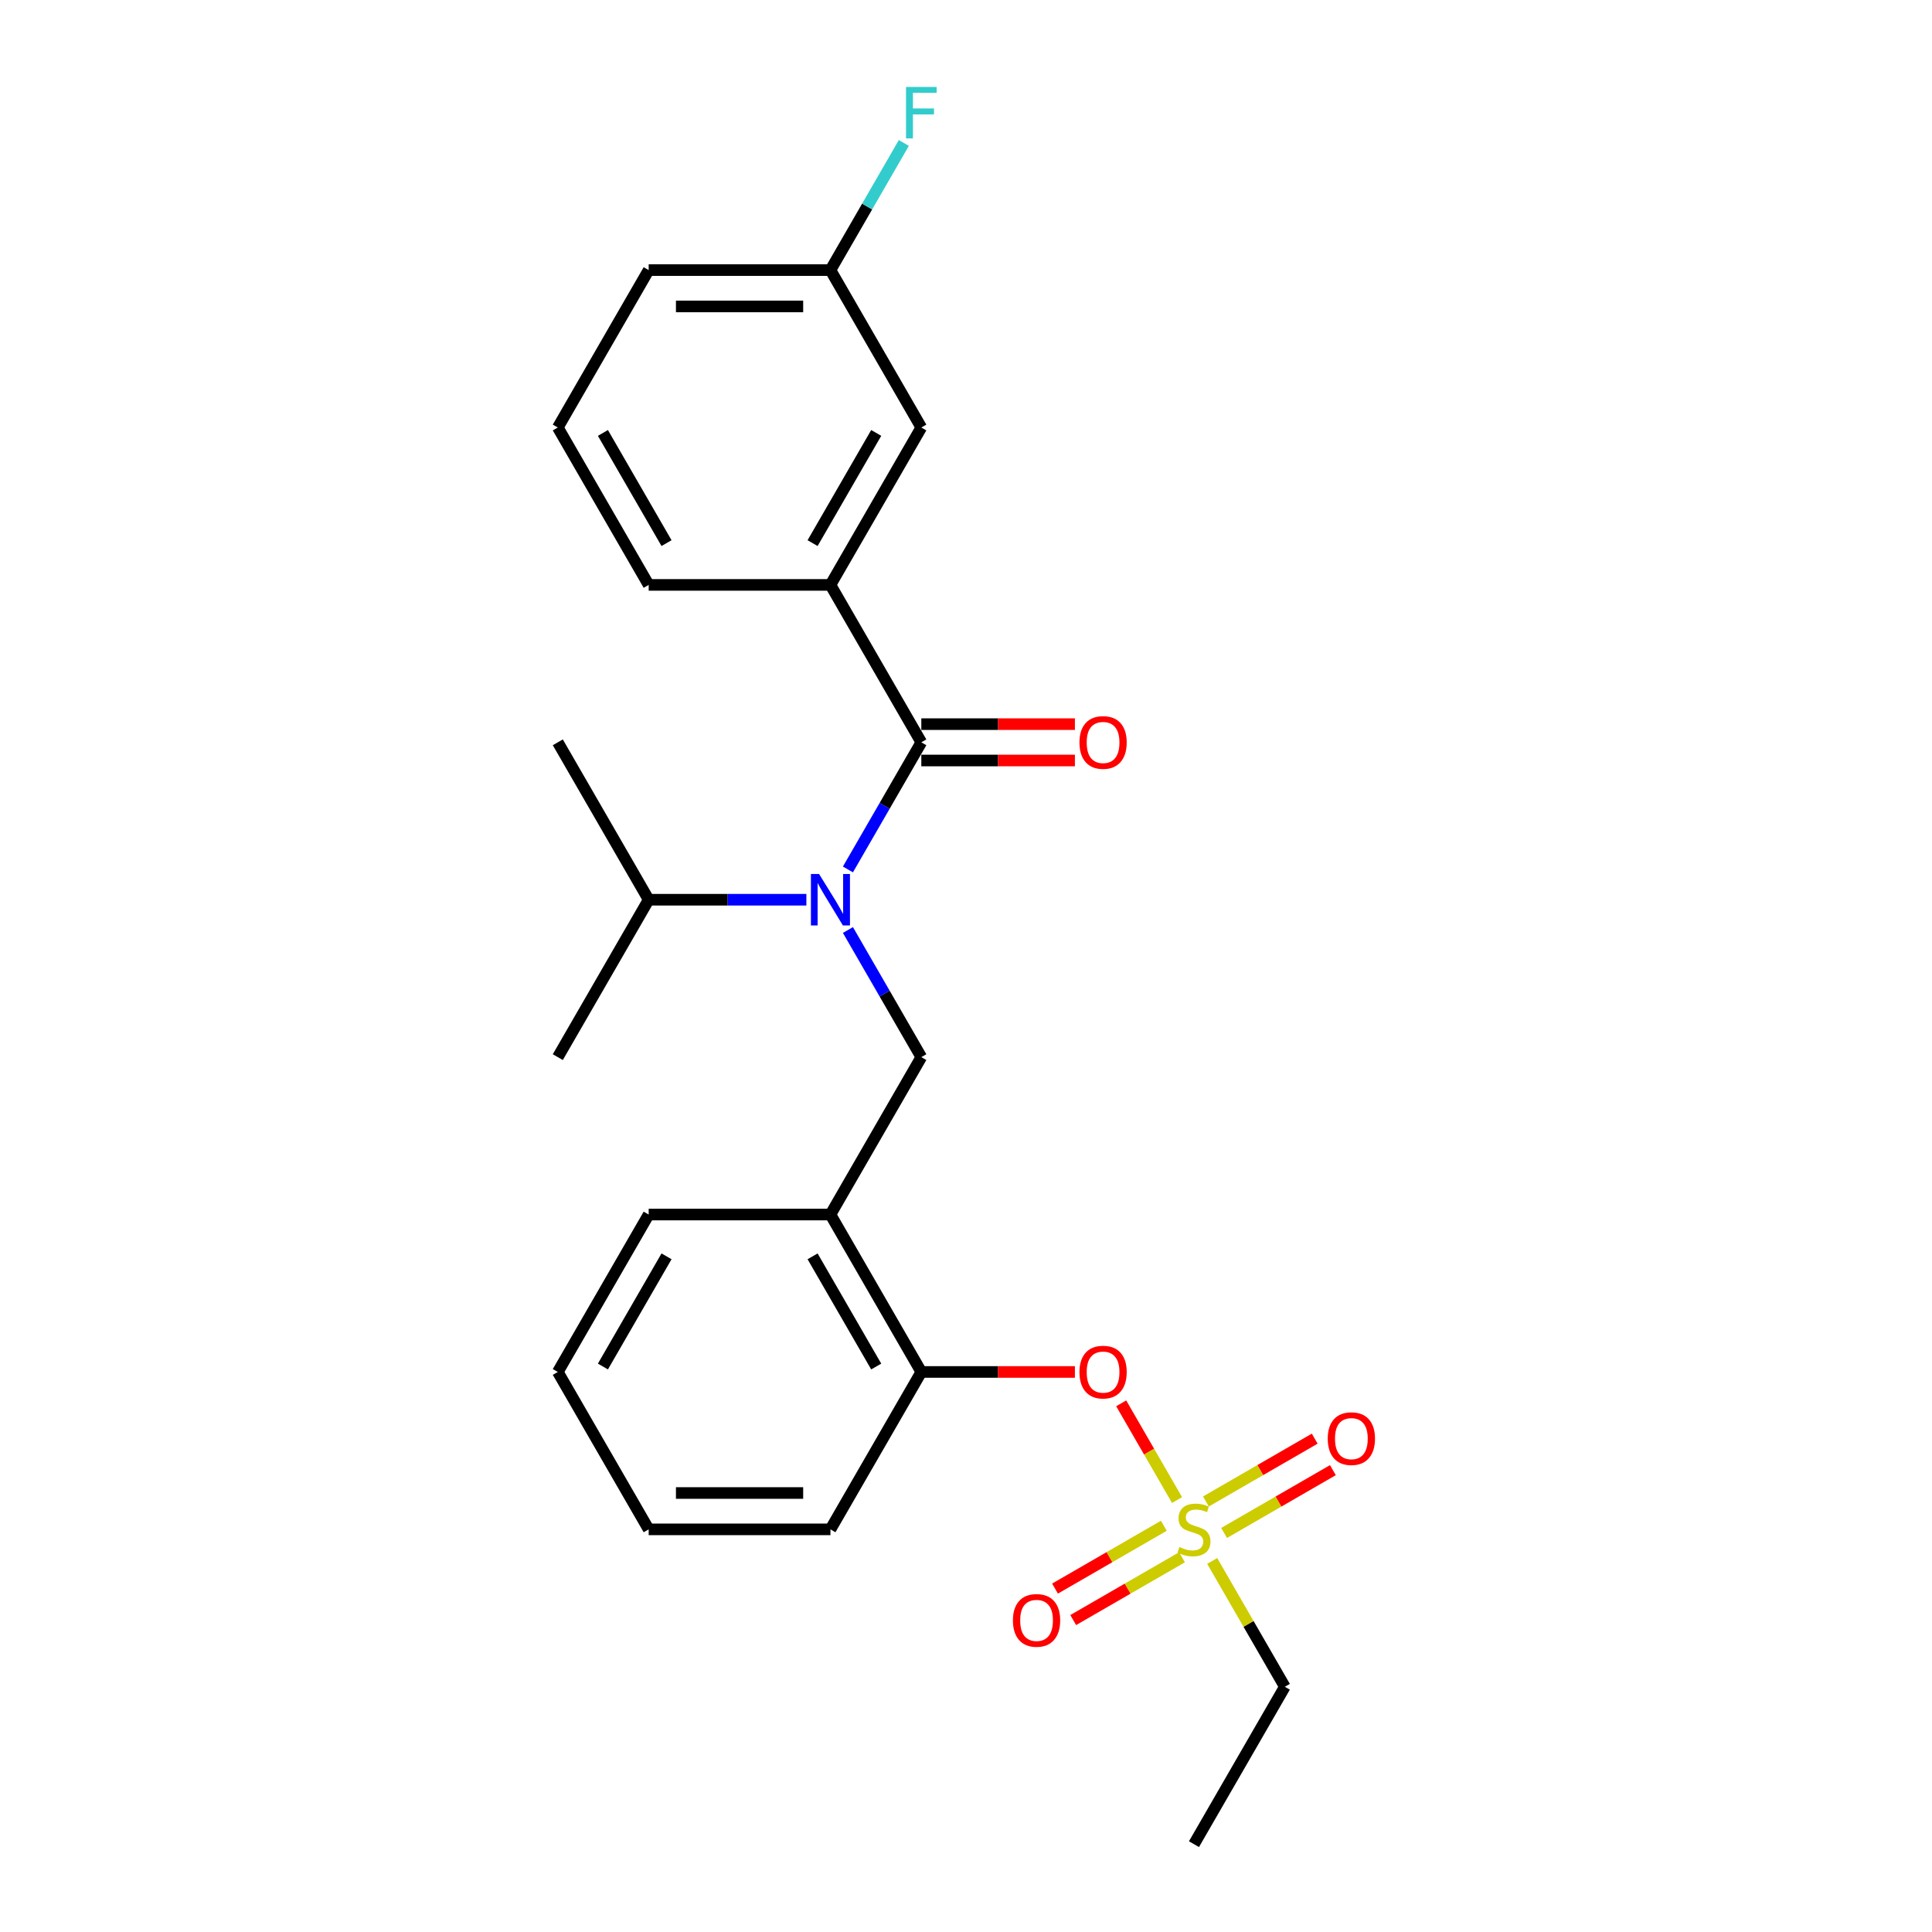 <?xml version='1.0' encoding='iso-8859-1'?>
<svg version='1.1' baseProfile='full'
              xmlns='http://www.w3.org/2000/svg'
                      xmlns:rdkit='http://www.rdkit.org/xml'
                      xmlns:xlink='http://www.w3.org/1999/xlink'
                  xml:space='preserve'
width='1000px' height='1000px' viewBox='0 0 1000 1000'>
<!-- END OF HEADER -->
<rect style='opacity:1.0;fill:#FFFFFF;stroke:none' width='1000' height='1000' x='0' y='0'> </rect>
<path class='bond-0' d='M 476.874,384.223 L 429.835,302.749' style='fill:none;fill-rule:evenodd;stroke:#000000;stroke-width:6px;stroke-linecap:butt;stroke-linejoin:miter;stroke-opacity:1' />
<path class='bond-1' d='M 476.874,393.631 L 516.623,393.631' style='fill:none;fill-rule:evenodd;stroke:#000000;stroke-width:6px;stroke-linecap:butt;stroke-linejoin:miter;stroke-opacity:1' />
<path class='bond-1' d='M 516.623,393.631 L 556.371,393.631' style='fill:none;fill-rule:evenodd;stroke:#FF0000;stroke-width:6px;stroke-linecap:butt;stroke-linejoin:miter;stroke-opacity:1' />
<path class='bond-1' d='M 476.874,374.815 L 516.623,374.815' style='fill:none;fill-rule:evenodd;stroke:#000000;stroke-width:6px;stroke-linecap:butt;stroke-linejoin:miter;stroke-opacity:1' />
<path class='bond-1' d='M 516.623,374.815 L 556.371,374.815' style='fill:none;fill-rule:evenodd;stroke:#FF0000;stroke-width:6px;stroke-linecap:butt;stroke-linejoin:miter;stroke-opacity:1' />
<path class='bond-2' d='M 476.874,384.223 L 457.879,417.124' style='fill:none;fill-rule:evenodd;stroke:#000000;stroke-width:6px;stroke-linecap:butt;stroke-linejoin:miter;stroke-opacity:1' />
<path class='bond-2' d='M 457.879,417.124 L 438.884,450.024' style='fill:none;fill-rule:evenodd;stroke:#0000FF;stroke-width:6px;stroke-linecap:butt;stroke-linejoin:miter;stroke-opacity:1' />
<path class='bond-3' d='M 476.874,547.172 L 429.835,628.647' style='fill:none;fill-rule:evenodd;stroke:#000000;stroke-width:6px;stroke-linecap:butt;stroke-linejoin:miter;stroke-opacity:1' />
<path class='bond-4' d='M 476.874,547.172 L 457.879,514.272' style='fill:none;fill-rule:evenodd;stroke:#000000;stroke-width:6px;stroke-linecap:butt;stroke-linejoin:miter;stroke-opacity:1' />
<path class='bond-4' d='M 457.879,514.272 L 438.884,481.371' style='fill:none;fill-rule:evenodd;stroke:#0000FF;stroke-width:6px;stroke-linecap:butt;stroke-linejoin:miter;stroke-opacity:1' />
<path class='bond-5' d='M 417.379,465.698 L 376.568,465.698' style='fill:none;fill-rule:evenodd;stroke:#0000FF;stroke-width:6px;stroke-linecap:butt;stroke-linejoin:miter;stroke-opacity:1' />
<path class='bond-5' d='M 376.568,465.698 L 335.756,465.698' style='fill:none;fill-rule:evenodd;stroke:#000000;stroke-width:6px;stroke-linecap:butt;stroke-linejoin:miter;stroke-opacity:1' />
<path class='bond-6' d='M 429.835,302.749 L 476.874,221.274' style='fill:none;fill-rule:evenodd;stroke:#000000;stroke-width:6px;stroke-linecap:butt;stroke-linejoin:miter;stroke-opacity:1' />
<path class='bond-6' d='M 420.596,281.119 L 453.524,224.087' style='fill:none;fill-rule:evenodd;stroke:#000000;stroke-width:6px;stroke-linecap:butt;stroke-linejoin:miter;stroke-opacity:1' />
<path class='bond-7' d='M 429.835,302.749 L 335.756,302.749' style='fill:none;fill-rule:evenodd;stroke:#000000;stroke-width:6px;stroke-linecap:butt;stroke-linejoin:miter;stroke-opacity:1' />
<path class='bond-8' d='M 476.874,221.274 L 429.835,139.799' style='fill:none;fill-rule:evenodd;stroke:#000000;stroke-width:6px;stroke-linecap:butt;stroke-linejoin:miter;stroke-opacity:1' />
<path class='bond-9' d='M 335.756,465.698 L 288.717,547.172' style='fill:none;fill-rule:evenodd;stroke:#000000;stroke-width:6px;stroke-linecap:butt;stroke-linejoin:miter;stroke-opacity:1' />
<path class='bond-10' d='M 335.756,465.698 L 288.717,384.223' style='fill:none;fill-rule:evenodd;stroke:#000000;stroke-width:6px;stroke-linecap:butt;stroke-linejoin:miter;stroke-opacity:1' />
<path class='bond-11' d='M 288.717,710.122 L 335.756,628.647' style='fill:none;fill-rule:evenodd;stroke:#000000;stroke-width:6px;stroke-linecap:butt;stroke-linejoin:miter;stroke-opacity:1' />
<path class='bond-11' d='M 312.068,707.308 L 344.995,650.276' style='fill:none;fill-rule:evenodd;stroke:#000000;stroke-width:6px;stroke-linecap:butt;stroke-linejoin:miter;stroke-opacity:1' />
<path class='bond-12' d='M 288.717,710.122 L 335.756,791.596' style='fill:none;fill-rule:evenodd;stroke:#000000;stroke-width:6px;stroke-linecap:butt;stroke-linejoin:miter;stroke-opacity:1' />
<path class='bond-13' d='M 335.756,628.647 L 429.835,628.647' style='fill:none;fill-rule:evenodd;stroke:#000000;stroke-width:6px;stroke-linecap:butt;stroke-linejoin:miter;stroke-opacity:1' />
<path class='bond-14' d='M 429.835,628.647 L 476.874,710.122' style='fill:none;fill-rule:evenodd;stroke:#000000;stroke-width:6px;stroke-linecap:butt;stroke-linejoin:miter;stroke-opacity:1' />
<path class='bond-14' d='M 420.596,650.276 L 453.524,707.308' style='fill:none;fill-rule:evenodd;stroke:#000000;stroke-width:6px;stroke-linecap:butt;stroke-linejoin:miter;stroke-opacity:1' />
<path class='bond-15' d='M 476.874,710.122 L 429.835,791.596' style='fill:none;fill-rule:evenodd;stroke:#000000;stroke-width:6px;stroke-linecap:butt;stroke-linejoin:miter;stroke-opacity:1' />
<path class='bond-16' d='M 476.874,710.122 L 516.623,710.122' style='fill:none;fill-rule:evenodd;stroke:#000000;stroke-width:6px;stroke-linecap:butt;stroke-linejoin:miter;stroke-opacity:1' />
<path class='bond-16' d='M 516.623,710.122 L 556.371,710.122' style='fill:none;fill-rule:evenodd;stroke:#FF0000;stroke-width:6px;stroke-linecap:butt;stroke-linejoin:miter;stroke-opacity:1' />
<path class='bond-17' d='M 429.835,791.596 L 335.756,791.596' style='fill:none;fill-rule:evenodd;stroke:#000000;stroke-width:6px;stroke-linecap:butt;stroke-linejoin:miter;stroke-opacity:1' />
<path class='bond-17' d='M 415.723,772.78 L 349.868,772.78' style='fill:none;fill-rule:evenodd;stroke:#000000;stroke-width:6px;stroke-linecap:butt;stroke-linejoin:miter;stroke-opacity:1' />
<path class='bond-18' d='M 665.032,873.071 L 617.993,954.545' style='fill:none;fill-rule:evenodd;stroke:#000000;stroke-width:6px;stroke-linecap:butt;stroke-linejoin:miter;stroke-opacity:1' />
<path class='bond-19' d='M 665.032,873.071 L 646.232,840.509' style='fill:none;fill-rule:evenodd;stroke:#000000;stroke-width:6px;stroke-linecap:butt;stroke-linejoin:miter;stroke-opacity:1' />
<path class='bond-19' d='M 646.232,840.509 L 627.433,807.947' style='fill:none;fill-rule:evenodd;stroke:#CCCC00;stroke-width:6px;stroke-linecap:butt;stroke-linejoin:miter;stroke-opacity:1' />
<path class='bond-20' d='M 580.328,726.36 L 594.782,751.394' style='fill:none;fill-rule:evenodd;stroke:#FF0000;stroke-width:6px;stroke-linecap:butt;stroke-linejoin:miter;stroke-opacity:1' />
<path class='bond-20' d='M 594.782,751.394 L 609.236,776.429' style='fill:none;fill-rule:evenodd;stroke:#CCCC00;stroke-width:6px;stroke-linecap:butt;stroke-linejoin:miter;stroke-opacity:1' />
<path class='bond-21' d='M 602.394,789.739 L 574.238,805.995' style='fill:none;fill-rule:evenodd;stroke:#CCCC00;stroke-width:6px;stroke-linecap:butt;stroke-linejoin:miter;stroke-opacity:1' />
<path class='bond-21' d='M 574.238,805.995 L 546.082,822.251' style='fill:none;fill-rule:evenodd;stroke:#FF0000;stroke-width:6px;stroke-linecap:butt;stroke-linejoin:miter;stroke-opacity:1' />
<path class='bond-21' d='M 611.802,806.034 L 583.646,822.29' style='fill:none;fill-rule:evenodd;stroke:#CCCC00;stroke-width:6px;stroke-linecap:butt;stroke-linejoin:miter;stroke-opacity:1' />
<path class='bond-21' d='M 583.646,822.29 L 555.49,838.546' style='fill:none;fill-rule:evenodd;stroke:#FF0000;stroke-width:6px;stroke-linecap:butt;stroke-linejoin:miter;stroke-opacity:1' />
<path class='bond-22' d='M 633.591,793.454 L 661.747,777.198' style='fill:none;fill-rule:evenodd;stroke:#CCCC00;stroke-width:6px;stroke-linecap:butt;stroke-linejoin:miter;stroke-opacity:1' />
<path class='bond-22' d='M 661.747,777.198 L 689.903,760.942' style='fill:none;fill-rule:evenodd;stroke:#FF0000;stroke-width:6px;stroke-linecap:butt;stroke-linejoin:miter;stroke-opacity:1' />
<path class='bond-22' d='M 624.183,777.159 L 652.339,760.903' style='fill:none;fill-rule:evenodd;stroke:#CCCC00;stroke-width:6px;stroke-linecap:butt;stroke-linejoin:miter;stroke-opacity:1' />
<path class='bond-22' d='M 652.339,760.903 L 680.496,744.647' style='fill:none;fill-rule:evenodd;stroke:#FF0000;stroke-width:6px;stroke-linecap:butt;stroke-linejoin:miter;stroke-opacity:1' />
<path class='bond-23' d='M 429.835,139.799 L 448.83,106.899' style='fill:none;fill-rule:evenodd;stroke:#000000;stroke-width:6px;stroke-linecap:butt;stroke-linejoin:miter;stroke-opacity:1' />
<path class='bond-23' d='M 448.83,106.899 L 467.825,73.998' style='fill:none;fill-rule:evenodd;stroke:#33CCCC;stroke-width:6px;stroke-linecap:butt;stroke-linejoin:miter;stroke-opacity:1' />
<path class='bond-24' d='M 429.835,139.799 L 335.756,139.799' style='fill:none;fill-rule:evenodd;stroke:#000000;stroke-width:6px;stroke-linecap:butt;stroke-linejoin:miter;stroke-opacity:1' />
<path class='bond-24' d='M 415.723,158.615 L 349.868,158.615' style='fill:none;fill-rule:evenodd;stroke:#000000;stroke-width:6px;stroke-linecap:butt;stroke-linejoin:miter;stroke-opacity:1' />
<path class='bond-25' d='M 335.756,302.749 L 288.717,221.274' style='fill:none;fill-rule:evenodd;stroke:#000000;stroke-width:6px;stroke-linecap:butt;stroke-linejoin:miter;stroke-opacity:1' />
<path class='bond-25' d='M 344.995,281.119 L 312.068,224.087' style='fill:none;fill-rule:evenodd;stroke:#000000;stroke-width:6px;stroke-linecap:butt;stroke-linejoin:miter;stroke-opacity:1' />
<path class='bond-26' d='M 288.717,221.274 L 335.756,139.799' style='fill:none;fill-rule:evenodd;stroke:#000000;stroke-width:6px;stroke-linecap:butt;stroke-linejoin:miter;stroke-opacity:1' />
<path  class='atom-2' d='M 423.946 452.376
L 432.676 466.488
Q 433.542 467.88, 434.934 470.402
Q 436.327 472.923, 436.402 473.074
L 436.402 452.376
L 439.939 452.376
L 439.939 479.019
L 436.289 479.019
L 426.919 463.59
Q 425.827 461.784, 424.661 459.714
Q 423.532 457.645, 423.193 457.005
L 423.193 479.019
L 419.731 479.019
L 419.731 452.376
L 423.946 452.376
' fill='#0000FF'/>
<path  class='atom-15' d='M 558.723 710.197
Q 558.723 703.8, 561.884 700.225
Q 565.045 696.65, 570.953 696.65
Q 576.861 696.65, 580.022 700.225
Q 583.183 703.8, 583.183 710.197
Q 583.183 716.67, 579.985 720.357
Q 576.786 724.008, 570.953 724.008
Q 565.083 724.008, 561.884 720.357
Q 558.723 716.707, 558.723 710.197
M 570.953 720.997
Q 575.017 720.997, 577.2 718.288
Q 579.42 715.541, 579.42 710.197
Q 579.42 704.966, 577.2 702.332
Q 575.017 699.66, 570.953 699.66
Q 566.889 699.66, 564.669 702.294
Q 562.486 704.928, 562.486 710.197
Q 562.486 715.578, 564.669 718.288
Q 566.889 720.997, 570.953 720.997
' fill='#FF0000'/>
<path  class='atom-16' d='M 610.466 800.741
Q 610.767 800.854, 612.009 801.38
Q 613.251 801.907, 614.606 802.246
Q 615.998 802.547, 617.353 802.547
Q 619.874 802.547, 621.342 801.343
Q 622.809 800.101, 622.809 797.956
Q 622.809 796.488, 622.057 795.585
Q 621.342 794.682, 620.213 794.193
Q 619.084 793.704, 617.202 793.139
Q 614.832 792.424, 613.402 791.747
Q 612.009 791.069, 610.993 789.639
Q 610.015 788.209, 610.015 785.801
Q 610.015 782.452, 612.273 780.382
Q 614.568 778.312, 619.084 778.312
Q 622.17 778.312, 625.669 779.78
L 624.804 782.678
Q 621.605 781.36, 619.197 781.36
Q 616.6 781.36, 615.17 782.452
Q 613.74 783.505, 613.778 785.349
Q 613.778 786.779, 614.493 787.645
Q 615.246 788.51, 616.299 789
Q 617.391 789.489, 619.197 790.053
Q 621.605 790.806, 623.035 791.559
Q 624.465 792.311, 625.481 793.854
Q 626.535 795.359, 626.535 797.956
Q 626.535 801.644, 624.051 803.638
Q 621.605 805.595, 617.503 805.595
Q 615.133 805.595, 613.326 805.068
Q 611.558 804.579, 609.45 803.714
L 610.466 800.741
' fill='#CCCC00'/>
<path  class='atom-17' d='M 524.288 838.711
Q 524.288 832.314, 527.449 828.739
Q 530.61 825.164, 536.518 825.164
Q 542.426 825.164, 545.587 828.739
Q 548.748 832.314, 548.748 838.711
Q 548.748 845.184, 545.55 848.871
Q 542.351 852.522, 536.518 852.522
Q 530.648 852.522, 527.449 848.871
Q 524.288 845.221, 524.288 838.711
M 536.518 849.511
Q 540.582 849.511, 542.765 846.802
Q 544.985 844.055, 544.985 838.711
Q 544.985 833.48, 542.765 830.846
Q 540.582 828.174, 536.518 828.174
Q 532.454 828.174, 530.234 830.808
Q 528.051 833.442, 528.051 838.711
Q 528.051 844.092, 530.234 846.802
Q 532.454 849.511, 536.518 849.511
' fill='#FF0000'/>
<path  class='atom-18' d='M 687.237 744.632
Q 687.237 738.235, 690.398 734.66
Q 693.559 731.085, 699.467 731.085
Q 705.375 731.085, 708.536 734.66
Q 711.697 738.235, 711.697 744.632
Q 711.697 751.105, 708.499 754.793
Q 705.3 758.443, 699.467 758.443
Q 693.597 758.443, 690.398 754.793
Q 687.237 751.142, 687.237 744.632
M 699.467 755.432
Q 703.531 755.432, 705.714 752.723
Q 707.934 749.976, 707.934 744.632
Q 707.934 739.401, 705.714 736.767
Q 703.531 734.095, 699.467 734.095
Q 695.403 734.095, 693.183 736.729
Q 691 739.364, 691 744.632
Q 691 750.013, 693.183 752.723
Q 695.403 755.432, 699.467 755.432
' fill='#FF0000'/>
<path  class='atom-20' d='M 558.723 384.298
Q 558.723 377.901, 561.884 374.326
Q 565.045 370.751, 570.953 370.751
Q 576.861 370.751, 580.022 374.326
Q 583.183 377.901, 583.183 384.298
Q 583.183 390.771, 579.985 394.459
Q 576.786 398.109, 570.953 398.109
Q 565.083 398.109, 561.884 394.459
Q 558.723 390.809, 558.723 384.298
M 570.953 395.099
Q 575.017 395.099, 577.2 392.389
Q 579.42 389.642, 579.42 384.298
Q 579.42 379.068, 577.2 376.433
Q 575.017 373.762, 570.953 373.762
Q 566.889 373.762, 564.669 376.396
Q 562.486 379.03, 562.486 384.298
Q 562.486 389.68, 564.669 392.389
Q 566.889 395.099, 570.953 395.099
' fill='#FF0000'/>
<path  class='atom-22' d='M 468.953 45.003
L 484.796 45.003
L 484.796 48.051
L 472.528 48.051
L 472.528 56.142
L 483.441 56.142
L 483.441 59.228
L 472.528 59.228
L 472.528 71.646
L 468.953 71.646
L 468.953 45.003
' fill='#33CCCC'/>
</svg>
